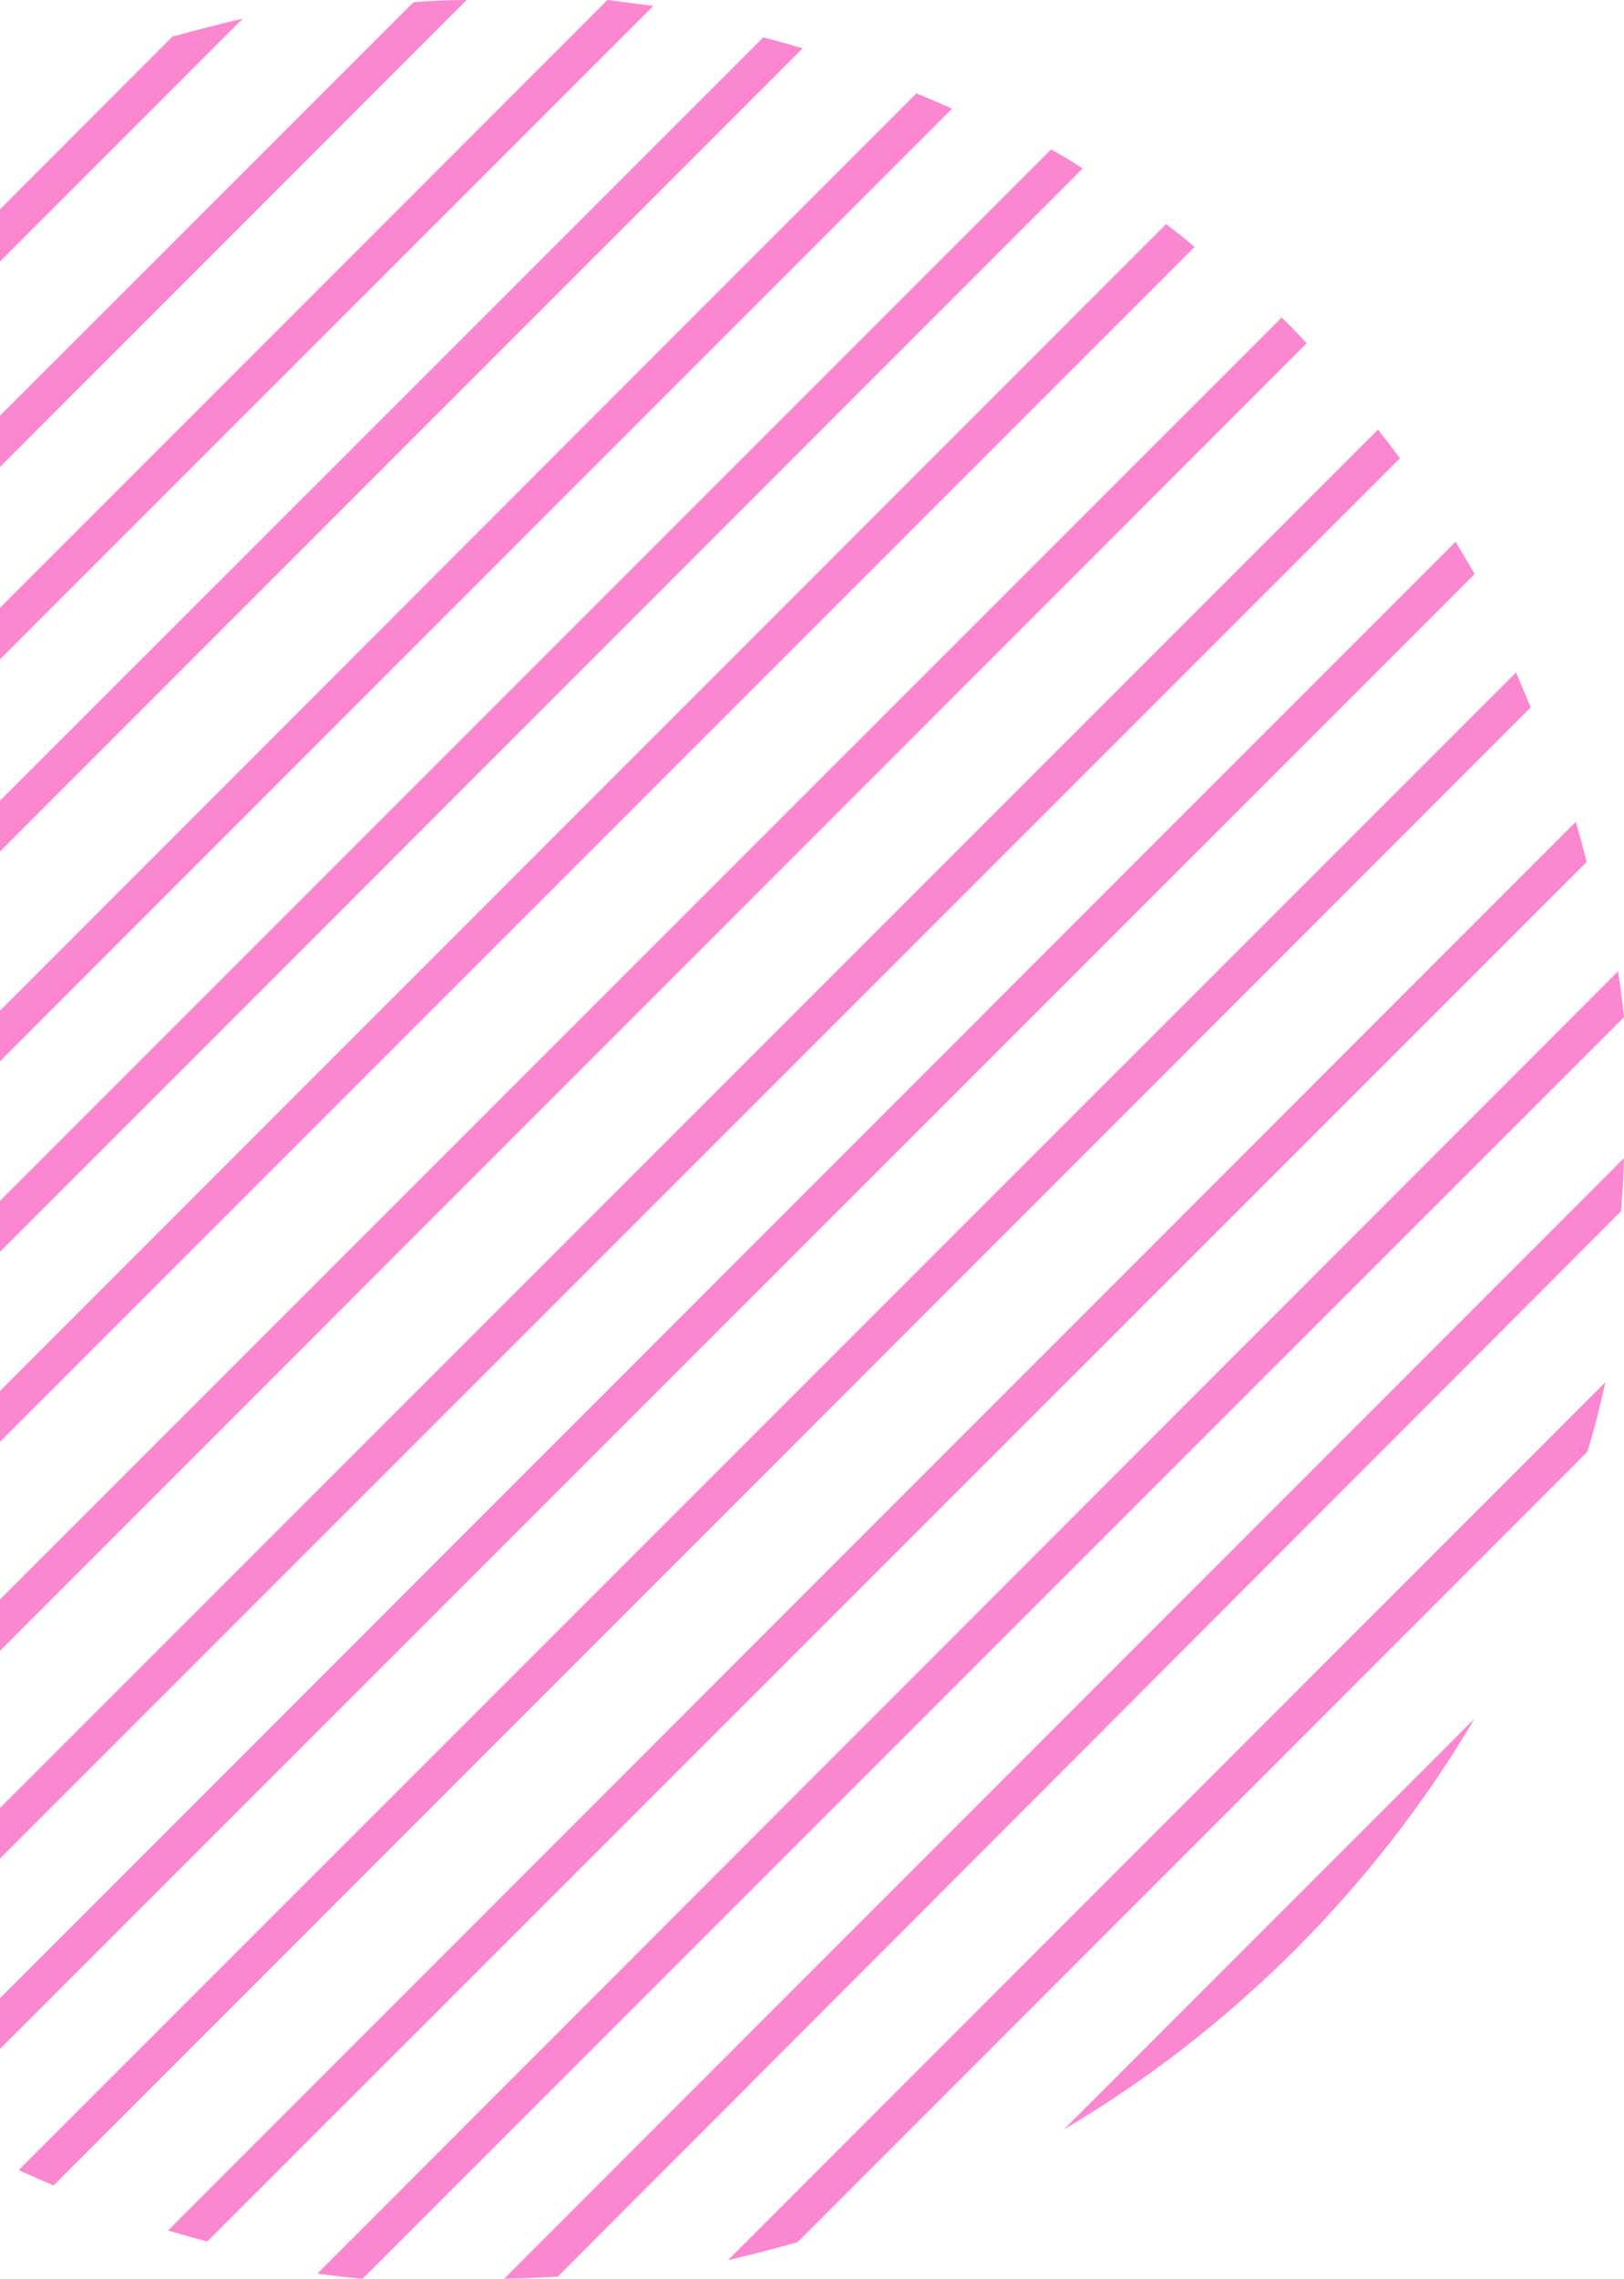 <svg xmlns="http://www.w3.org/2000/svg" width="87" height="122" viewBox="0 0 87 122" fill="none"><g opacity="0.5"><path d="M-12 108.782C-11.502 109.201 -11.004 109.607 -10.506 110L75 24.532C74.607 24.009 74.214 23.498 73.821 23L-12 108.782Z" fill="#F810A2"></path><path d="M9 119.414C9.703 119.622 10.406 119.818 11.109 120L85 46.148C84.818 45.419 84.623 44.703 84.414 44L9 119.414Z" fill="#F810A2"></path><path d="M-6 112.978C-5.45 113.345 -4.887 113.686 -4.31 114L79 30.729C78.659 30.153 78.319 29.576 77.978 29L-6 112.978Z" fill="#F810A2"></path><path d="M1 116.18C1.625 116.467 2.249 116.74 2.874 117L82 37.874C81.74 37.249 81.48 36.625 81.219 36L1 116.18Z" fill="#F810A2"></path><path d="M17 121.722C17.793 121.828 18.6 121.921 19.419 122L87 54.459C86.921 53.639 86.815 52.82 86.683 52L17 121.722Z" fill="#F810A2"></path><path d="M-17.329 104.329C-17.092 104.54 -16.856 104.763 -16.619 105L70 18.381C69.79 18.144 69.566 17.908 69.329 17.671C69.119 17.434 68.895 17.21 68.658 17L-18 103.619C-17.763 103.856 -17.54 104.092 -17.329 104.329Z" fill="#F810A2"></path><path d="M27 122C27.974 121.974 28.936 121.934 29.884 121.881L86.842 64.846C86.921 63.897 86.974 62.949 87 62L27 122Z" fill="#F810A2"></path><path d="M86 74L39 121C40.255 120.706 41.498 120.386 42.726 120.038L85.038 77.726C85.412 76.498 85.733 75.255 86 74Z" fill="#F810A2"></path><path d="M-34.881 57.115C-34.934 58.09 -34.974 59.051 -35 60L25 0C24.051 0 23.103 0.04 22.154 0.119L-34.881 57.115Z" fill="#F810A2"></path><path d="M-35 67.543C-34.921 68.362 -34.828 69.181 -34.722 70L35 0.317C34.18 0.211 33.361 0.106 32.541 0L-35 67.543Z" fill="#F810A2"></path><path d="M57 114C61.408 111.395 65.576 108.189 69.382 104.383C73.189 100.576 76.395 96.408 79 92L57 114Z" fill="#F810A2"></path><path d="M-33.038 44.274C-33.412 45.502 -33.733 46.745 -34 48L13 1C11.745 1.294 10.489 1.614 9.234 1.962L-33.038 44.274Z" fill="#F810A2"></path><path d="M-27 91.271C-26.659 91.847 -26.319 92.424 -25.978 93L58 9.022C57.45 8.655 56.887 8.314 56.31 8L-27 91.271Z" fill="#F810A2"></path><path d="M-23 97.468C-22.633 97.991 -22.24 98.502 -21.821 99L64 13.218C63.502 12.799 62.991 12.393 62.467 12L-23 97.468Z" fill="#F810A2"></path><path d="M-33 75.853C-32.818 76.556 -32.623 77.271 -32.414 78L43 2.586C42.297 2.377 41.594 2.182 40.891 2L-33 75.853Z" fill="#F810A2"></path><path d="M-30 84.126C-29.74 84.751 -29.467 85.375 -29.181 86L51 5.82C50.376 5.534 49.738 5.26 49.088 5L-30 84.126Z" fill="#F810A2"></path></g></svg>